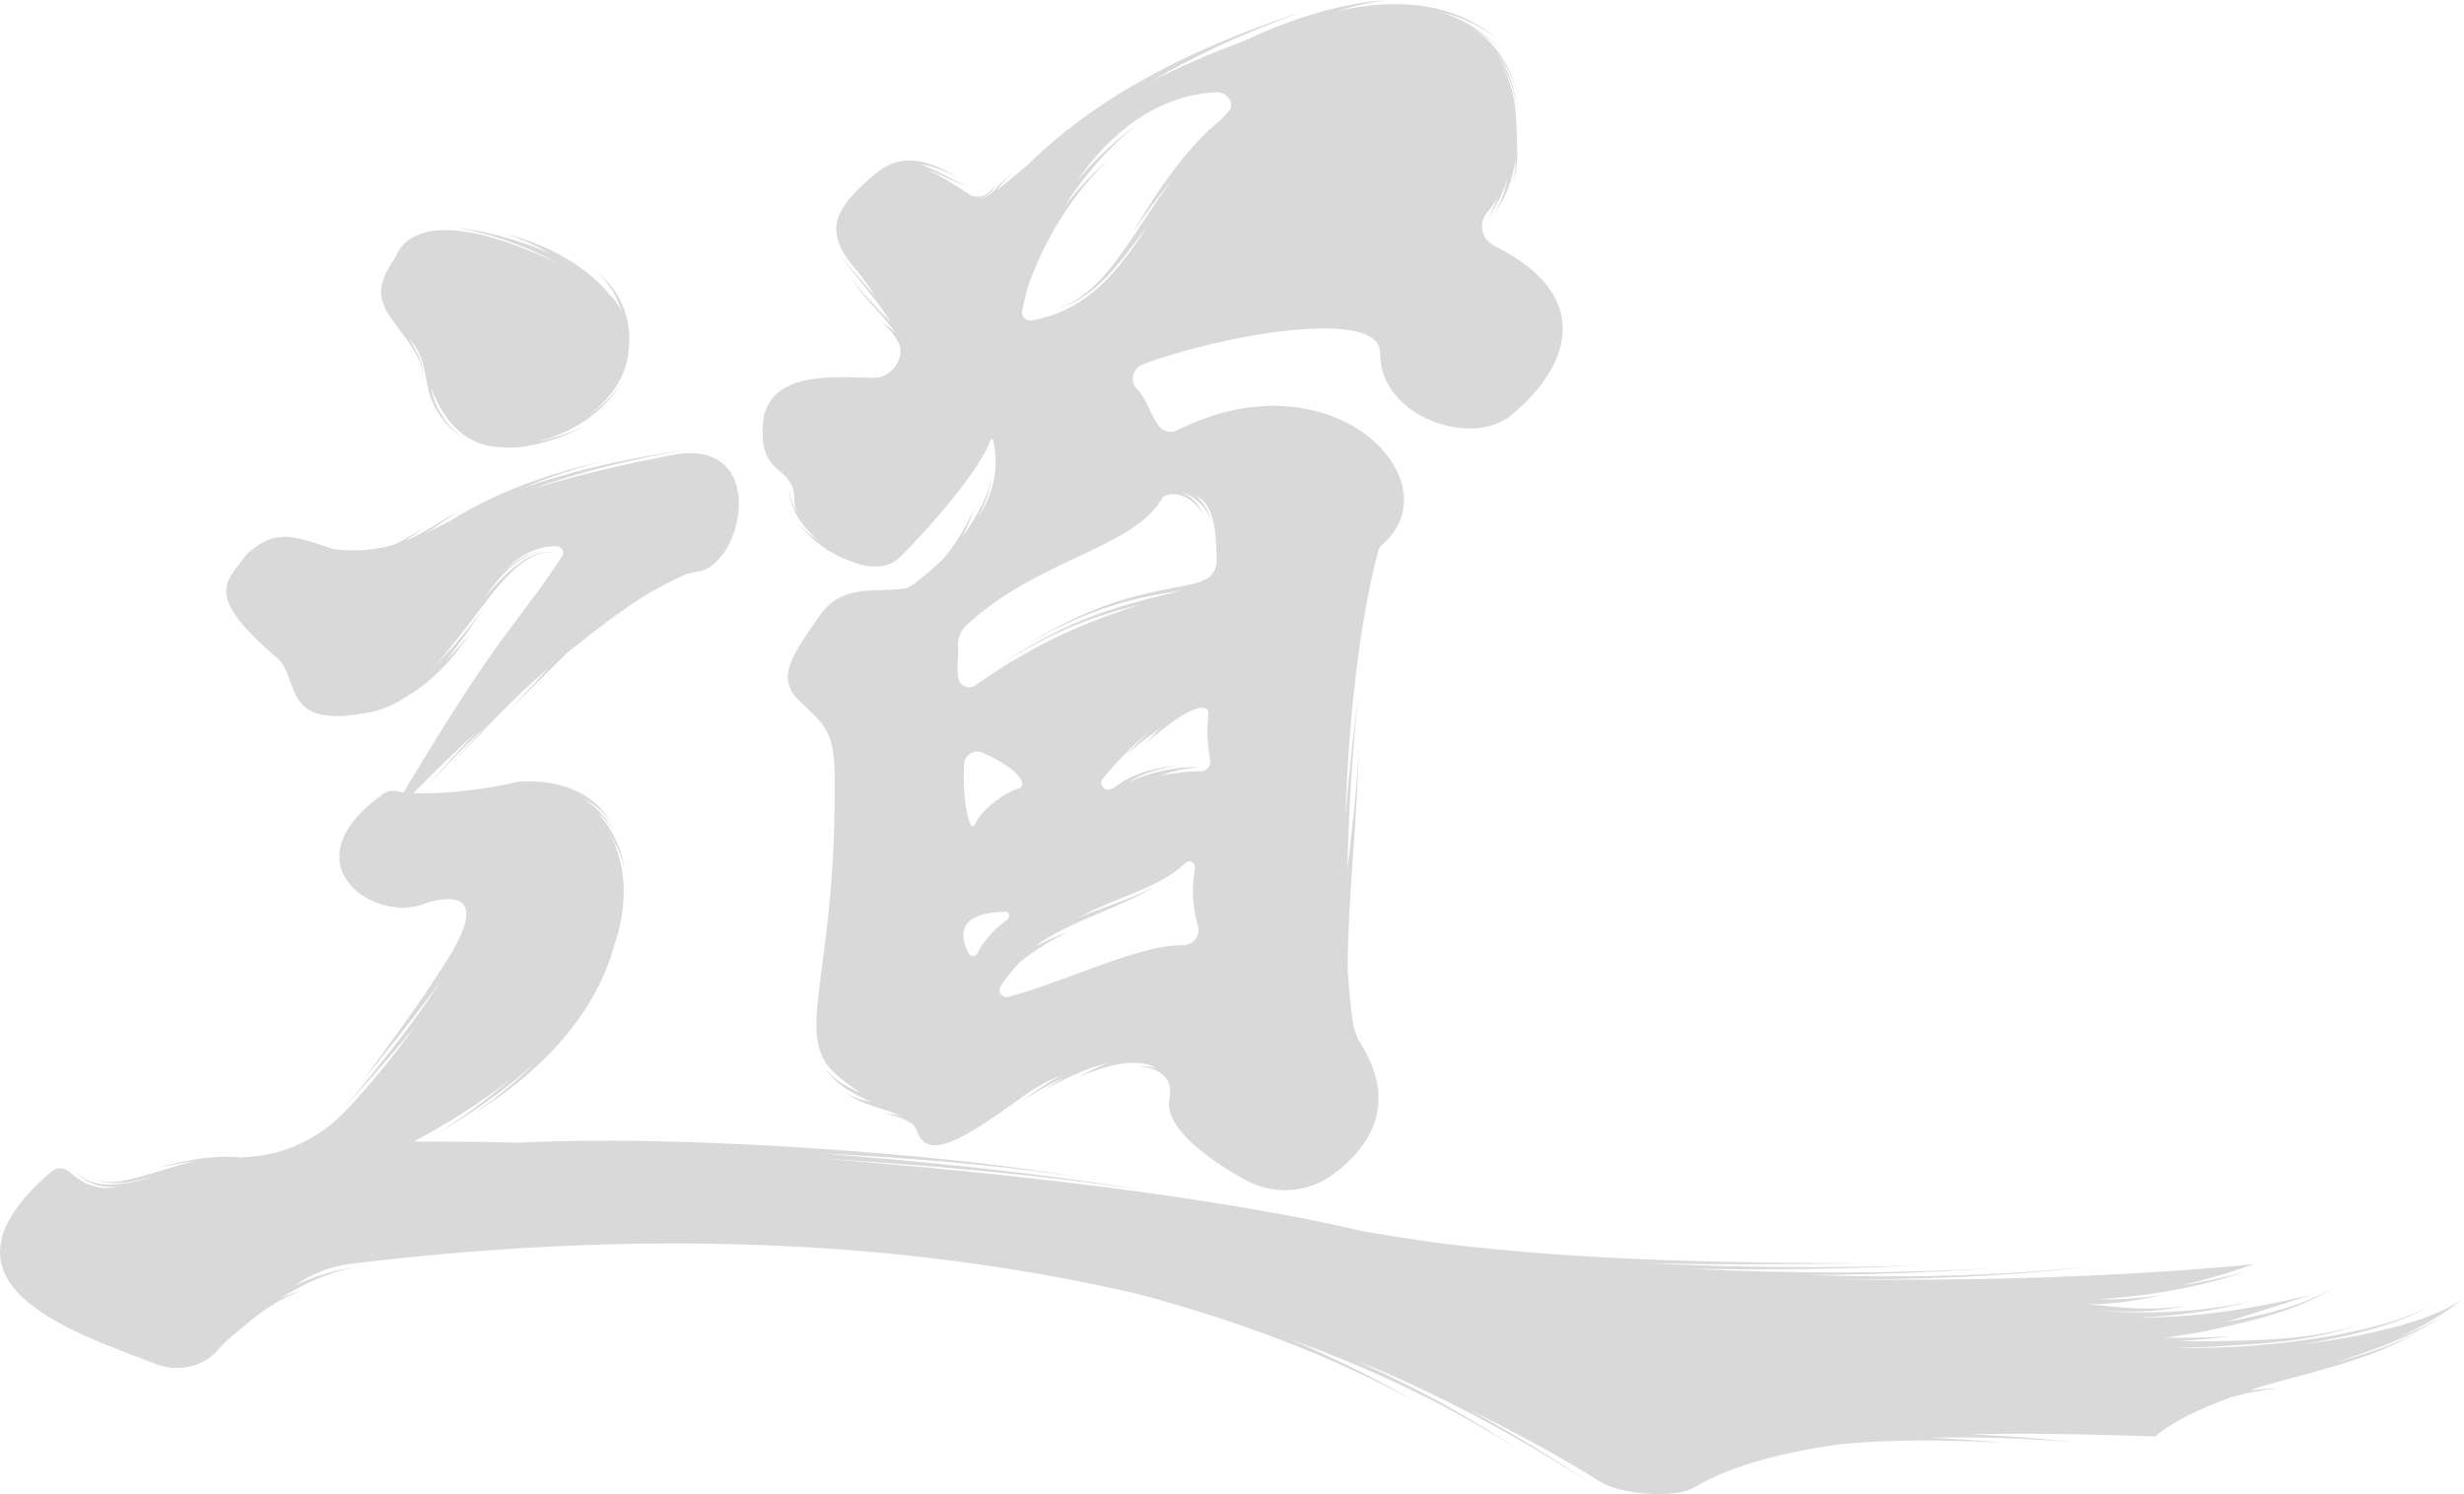 <?xml version="1.0" encoding="UTF-8"?><svg id="Calque_1" xmlns="http://www.w3.org/2000/svg" viewBox="0 0 520.623 315.725"><defs><style>.cls-1{opacity:.15;}</style></defs><path class="cls-1" d="M506.545,282.722c5.382-2.426,10.255-5.196,14.078-8.544-5.247,4.364-18.87,8.019-34.511,9.969,11.501-1.873,21.899-4.808,27.877-8.388-10.666,5.983-34.888,9.57-54.478,9.031,2.628-.031,5.258-.106,7.888-.203,10.311-.632,20.922-1.07,30.725-4.558-9.895,3.12-20.464,3.17-30.753,3.425-2.302,.002-4.614-.018-6.93-.067,3.703-.238,7.4-.556,11.078-1.057-4.713,.338-9.47,.438-14.228,.344,2.784-.35,5.555-.784,8.303-1.312,9.451-2.049,19.351-4.12,27.634-9.286-7.062,4.036-15.181,5.865-23.194,7.336,5.009-1.48,10.953-3.4,18.474-5.849-14.398,3.5-25.67,4.86-36.528,4.846,7.904-.315,15.764-1.366,23.409-3.358-10.556,2.256-21.546,2.734-32.387,1.906,6.311,.296,12.612,.442,18.774-1.071-6.791,1.207-13.54,.476-20.311-.29,5.217,.034,10.322-.866,15.35-1.896-4.387,.571-8.813,.999-13.197,.856,2.336-.181,4.674-.375,7.002-.655,8.249-.878,16.373-2.693,24.222-5.252-.202,.056-.351,.097-.533,.147,.314-.087,.533-.147,.533-.147-4.663,1.287-9.393,2.274-14.158,3,4.353-.95,9.402-2.346,15.577-4.528-19.407,2.002-52.701,3.822-89.761,3.168,18.529,.202,37.061-.493,55.46-2.715-19.93,2.15-39.985,2.49-60.011,1.862,12.995-.063,25.986-.545,38.941-1.435-21.252,1.155-42.599,1.196-63.885,.093,16.137,.329,32.292,.051,48.39-.673-19.088,.554-38.252,.484-57.355-.495,15.203,.353,30.425,.25,45.593,.034-30.275-.098-60.779-.617-90.832-4.438-4.832-.699-9.655-1.447-14.464-2.271-30.184-7.082-74.271-12.353-116.069-15.528,23.242,1.458,46.481,3.397,69.53,6.774-22.764-3.696-45.736-5.987-68.725-7.798,18.296,.923,36.581,2.354,54.712,5.004-21.721-3.557-43.696-5.372-65.661-6.643-17.532-.893-35.103-1.441-52.645-.594-8.022-.196-15.465-.273-22.113-.225,8.178-4.313,15.014-8.816,20.714-13.382-5.038,4.421-10.447,8.313-15.585,11.587,6.877-4.018,14.203-9.024,20.618-14.942-4.124,4.219-8.745,7.939-13.495,11.03,13.397-7.893,26.02-20.445,30.186-35.826,3.129-9.097,2.359-17.3-.926-23.437,1.473,2.295,2.583,4.884,3.186,7.657-.733-4.715-2.818-8.964-5.794-12.234,1.221,1.028,2.325,2.204,3.263,3.527-1.566-2.678-3.796-4.882-6.391-6.54,2.315,1.148,4.376,2.805,5.963,5.01-3.322-5.618-9.74-8.399-16.184-8.539-.732-.041-1.473-.035-2.224,.013-.379-.006-.751-.034-1.136-.02-.519,.136-1.097,.263-1.666,.392-.183,.039-.366,.085-.549,.129-6.098,1.322-14.49,2.197-20.014,1.937,4.081-4.15,8.596-8.527,13.275-12.87-3.501,3.695-6.933,7.454-10.26,11.302,3.924-4.261,7.96-8.419,12.099-12.467-2.122,2.358-4.215,4.731-6.282,7.098,4.59-4.897,9.288-9.831,14.19-14.559,1.568-1.429,3.154-2.838,4.753-4.233,.248-.209,.495-.417,.742-.624-2.682,2.875-5.352,5.753-8.063,8.559,4.012-3.845,7.975-7.869,12.017-11.826,5.788-4.704,11.283-8.811,15.987-11.829,1.453-.893,2.929-1.738,4.431-2.534,1.42-.739,2.863-1.441,4.328-2.103,.962-.344,1.838-.58,2.589-.663,10.077-1.12,15.572-28.689-5.14-24.701-8.465,1.63-18.927,3.882-29.261,7.122,10.419-3.839,21.525-6.342,32.33-8.273-11.602,1.761-23.529,4.17-34.685,8.18,5.442-2.323,11.088-4.183,16.837-5.648-11.046,2.421-21.843,6.271-31.547,12.168-.185,.119-.363,.231-.546,.348-.099,.056-.197,.113-.296,.17-2.344,1.136-4.609,2.342-6.748,3.635-.188,.113-.387,.2-.577,.308,.621-.344,1.255-.656,1.853-1.054,2.773-1.652,5.185-3.827,8.11-5.162-3.009,1.165-5.568,3.208-8.394,4.671-1.107,.645-2.249,1.187-3.41,1.655,1.417-.956,2.776-1.977,4.248-2.836-2.255,1.098-4.313,2.588-6.562,3.617-4.102,1.237-8.418,1.5-12.694,1.015-.234-.071-.472-.117-.705-.196-8.286-2.81-12.066-4.139-17.985,1.401-3.784,5.523-9.512,8.182,6.751,21.888,4.652,4.652,.819,14.695,18.233,11.558,3.053-.36,5.935-1.581,8.627-3.338,5.666-3.225,10.347-8.302,13.809-13.718-1.53,2.079-3.315,4.11-5.291,5.979,3.083-3.596,5.721-7.508,7.822-10.85-2.474,3.457-5.769,7.715-9.572,11.405,.341-.393,.677-.789,1.005-1.191,9.078-10.456,15.842-23.76,24.19-22.142-5.219-1.186-10.035,3.39-15.157,9.407,3.118-4.454,6.656-8.487,12.038-9.944-3.313,.739-6.003,2.49-8.357,4.725,3.349-3.405,7.029-5.677,11.464-5.619,1.037,.014,1.848,1.187,1.278,2.054-10.225,15.542-12.909,15.353-33.527,49.949-.474-.059-.923-.126-1.317-.211-.996-.215-2.053-.094-2.889,.49-20.942,14.619-1.81,28.036,9.259,23,3.58-1.02,5.902-.911,7.248,.023,3.831,3.455-4.994,14.668-6.866,17.962-4.528,6.677-9.329,13.193-14.073,19.739,5.046-6.319,10.14-12.595,14.998-19.083,.436-.672,1.024-1.486,1.688-2.397-7.232,11.498-18.802,24.991-20.982,27.425,2.025-2.264,8.918-9.515,15.461-17.656-4.509,6.315-9.778,12.711-14.657,17.894-5.465,5.807-12.903,9.443-20.867,9.847-.538,.027-1.026,.086-1.545,.126-.253-.033-.508-.075-.757-.099-5.843-.376-11.631,.92-17.23,2.391,2.809-.604,5.665-1.164,8.536-1.494-4.256,.923-8.367,2.403-12.564,3.532-2.849,.722-5.984,1.431-8.77,.111,2.703,1.505,5.99,.993,8.896,.442,1.129-.222,2.273-.48,3.426-.75-.238,.081-.486,.165-.718,.244-6.787,1.739-12.854,2.464-15.976-2.085,2.007,3.167,5.367,4.076,9.374,3.942-3.589,.592-6.752,.004-10.359-3.231-1.049-.941-2.62-.968-3.691-.052-27.504,23.507,3.473,33.639,22.184,40.738,4.613,1.75,9.911,.57,13.123-3.175,.456-.532,.939-1.047,1.425-1.56,4.953-4.271,9.758-8.608,16.117-10.783-1.477,.349-2.886,.862-4.266,1.438,4.638-2.912,9.615-5.199,15.031-6.322-4.295,.615-8.375,1.968-12.272,3.784,3.542-2.469,7.621-4.091,11.909-4.612,68.672-8.352,123.631-3.616,166.849,6.532,20.294,5.462,40.164,12.773,58.581,22.883-8.659-5.067-17.664-9.496-26.899-13.412,16.99,6.121,33.386,13.777,48.62,23.628-10.916-7.395-22.49-13.651-34.483-19.016,1.623,.627,3.226,1.259,4.801,1.897,15.64,6.819,30.711,14.941,44.948,24.214-8.389-5.683-17.073-10.963-25.999-15.81,10.656,5.156,19.891,10.376,27.776,15.273,4.03,2.503,15.541,3.529,19.61,1.09,7.826-4.691,18.931-7.508,31.043-9.167,11.462-1.123,23.144-.834,34.56-.285-5.235-.447-10.511-.84-15.796-1.072,10.2-.201,20.422,.095,30.601,.996-7.267-.863-14.574-1.4-21.894-1.693,15.468-.409,29.923,.186,38.947,.418,3.712-3.212,9.336-5.811,15.847-8.231,3.393-.973,6.867-1.624,10.307-1.925-2.05,.027-4.108,.19-6.159,.441,.894-.309,1.801-.616,2.717-.923,11.258-3.265,22.985-5.546,32.969-11.586-5.591,3.077-11.613,5.016-17.77,6.602,8.175-2.552,16.194-5.447,23.395-10.06-3.273,1.932-6.687,3.504-10.18,4.872Zm-34.234-13.373c-.095,.026-.19,.052-.27,.074,.088-.024,.173-.048,.27-.074Zm-.502,.139c-.175,.048-.296,.082-.374,.103,.087-.024,.209-.058,.374-.103Zm-86.324,.787c-.533-.01-1.069-.022-1.603-.033,.535,.008,1.069,.026,1.603,.033Z"/><path class="cls-1" d="M315.71,51.935c-2.654-1.32-3.417-4.793-1.482-7.038,.812-.942,1.553-2.023,2.23-3.194-.592,1.517-1.266,2.999-2.094,4.386,1.795-2.507,3.176-5.299,4.165-8.233-.517,2.486-1.364,4.896-2.708,7.108,2.446-3.303,3.811-7.193,4.384-11.246,.009,1.689-.105,3.379-.409,5.058,.755-3.04,.921-6.185,.709-9.317,.015-1.283-.042-2.562-.157-3.836-.116-4.577-1.238-9.169-3.652-13.124,1.986,3.018,3.409,6.832,4.073,11.607-.577-5.339-2.127-9.546-4.39-12.807,1.924,2.432,3.449,5.473,4.43,9.256-1.701-7.397-5.47-12.146-10.374-14.991,2.362,1.292,4.642,2.987,6.806,5.176-3.931-4.25-8.311-6.824-12.949-8.188,4.314,.964,8.465,2.812,12.316,5.848C306.812,.086,294.673-.326,282.743,2.286c3.34-1.003,6.732-1.805,10.181-2.286-10.525,.802-20.718,4.25-30.279,8.735-7.599,2.821-13.993,5.67-19.462,8.488,10.189-6.029,21.178-10.831,32.137-14.793-21.104,6.888-42.262,16.738-58.253,32.471-2.325,1.948-4.48,3.789-6.616,5.485,1.152-1.312,2.124-2.805,3.718-3.68-1.29,.623-2.336,1.656-3.319,2.676-1.344,1.713-2.71,2.453-4.096,2.558,1.361-.203,2.626-1.013,3.695-2.792-.858,.869-1.684,1.871-2.799,2.294-.852,.17-1.673,.109-2.472-.087-3.835-2.554-6.753-4.347-9.123-5.497,2.86,1.064,5.706,2.739,8.41,3.34-3.238-.988-6.6-3.382-10.028-4.484,2.817,.358,5.662,1.571,7.97,2.925-4.154-2.789-9.906-5.13-14.701-2.706-.001,0-.003,.001-.004,.002-.096,.048-.192,.093-.287,.145-1.436,.729-2.884,1.925-4.658,3.543-6.955,6.341-8.285,10.944-2.046,18.206,1.596,1.857,3.023,3.881,4.338,5.933-2.789-3.339-5.745-6.421-7.534-8.95,2.3,3.585,7.113,8.581,10.33,13.733,.081,.155,.179,.313,.258,.467-2.442-2.757-5.713-5.474-8.21-9.419,2.787,4.984,7.088,8.143,9.312,11.825-.809-.843-1.768-1.638-2.843-2.364,1.731,1.595,3.171,3.401,3.871,5.209,.438,3.42-2.192,6.676-5.878,6.591-8.426-.194-20.174-1.312-22.872,7.659-2.25,13.705,6.444,10.228,6.341,18.001-.012,.936,.217,1.919,.624,2.912-.903-1.536-1.548-3.261-1.826-5.201,.337,3.773,2.043,6.871,4.509,9.301,.578,.652,1.197,1.291,1.879,1.894-1.645-1.156-3.146-2.487-4.368-3.958,2.629,3.53,6.398,6.426,10.63,7.939,4.025,1.727,8.198,1.995,10.849-.614,6.116-6.02,17.231-18.825,19.166-24.82,.091-.283,.495-.261,.559,.03,1.169,5.3,.492,10.597-3.173,16.418,1.627-3.288,2.727-6.422,2.983-8.785-.582,3.412-3.052,8.322-6.335,12.882,1.073-2.136,1.952-4.321,2.643-6.415-1.534,3.649-3.762,7.607-6.592,10.938-1.847,1.762-3.937,3.577-6.341,5.466-.474,.275-.957,.527-1.451,.757-.081,.02-.156,.06-.238,.073-6.386,1.024-13.421-1.154-18.201,5.832-4.986,7.287-9.435,12.734-4.603,17.567,4.833,4.833,7.709,5.897,7.825,15.802,.499,42.842-8.975,55.001,.051,63.286,1.863,1.71,3.704,3.026,5.459,4.112-2.836-1.132-5.505-2.642-7.479-5.074,2.299,3.426,6.09,5.459,9.82,7.044-2.18-.456-4.249-1.052-5.818-2.252,3.381,2.881,8.143,3.414,12.102,5.215-1.404-.39-2.872-.573-4.086-.66,2.087,.356,5.084,1.103,6.792,2.731,.242,.359,.453,.735,.598,1.159,2.199,6.444,10.017,1.525,22.297-7.364,2.615-1.893,5.495-3.447,8.415-4.645-3.387,1.833-6.459,3.937-8.798,5.77,2.407-1.659,5.698-3.617,9.304-5.256-1.512,.894-2.943,1.826-4.241,2.725,3.707-2.136,8.529-4.608,13.311-5.634-2.238,.821-4.354,1.885-6.101,2.911,4.063-1.791,10.343-3.984,14.928-2.535,.543,.2,1.046,.434,1.5,.708-1.171-.386-2.489-.538-3.925-.359,2.801,.012,5.103,1.058,6.276,2.963,.475,1.095,.616,2.408,.321,3.966-1.123,5.931,8.392,12.843,16.232,17.088,5.956,3.224,13.257,2.642,18.643-1.464,7.695-5.867,13.468-14.918,5.457-27.527-.537-.846-1.04-2.17-1.356-3.368-.108-.583-.236-1.164-.329-1.749-.404-3.166-.734-6.7-.993-10.506,.081-15.72,2.108-31.396,2.312-47.124-.256,8.786-1.393,17.579-2.392,26.374,.334-12.446,.965-24.904,2.392-37.28-1.186,8.552-2.086,17.145-2.759,25.756,.621-19.618,2.783-40.399,6.887-56.034,.159-.606,.525-1.124,.997-1.536,15.186-13.252-10.532-40.558-43.37-24.082-1.416,.711-3.13,.306-4.044-.989-1.926-2.728-2.521-5.795-4.515-7.686-1.657-1.571-.922-4.414,1.213-5.225,15.434-5.867,50.591-12.558,50.169-2.158-.051,13.092,19.093,19.854,27.564,12.989,11.217-9.09,19.143-24.625-3.487-35.884Zm-111.012,149.588c-4.534-8.71,5.545-8.79,7.813-8.881,.822-.033,.967,1.293,.281,1.747-2.056,1.363-4.808,4.055-6.319,7.103-.363,.732-1.398,.754-1.776,.03Zm10.545-34.901c-3.076,.815-8.111,4.755-9.268,7.654-.159,.4-.725,.39-.89-.007-1.498-3.62-1.565-9.082-1.393-12.764,.092-1.975,2.127-3.244,3.933-2.439,3.485,1.555,7.393,3.735,8.337,6.243,.209,.554-.146,1.161-.719,1.313Zm34.693,33.118c-9.674-.053-24.287,7.578-36.895,10.91-1.089,.288-1.97-.673-1.843-1.654,.057-.192,.121-.383,.198-.575,.017-.028,.022-.058,.041-.086,1.247-1.81,2.549-3.383,3.874-4.843,3.39-2.941,7.925-5.386,10.466-6.566-1.823,.663-4.33,1.67-6.858,2.977,.356-.31,.718-.58,1.078-.872,7.411-4.817,16.883-7.27,24.221-11.846-4.904,2.651-10.541,4.422-15.987,6.488,8.567-4.437,16.909-6.136,22.214-11.311,.821-.8,2.187-.123,2.017,1.01-.863,5.752-.152,9.48,.637,12.2,.614,2.117-.959,4.181-3.164,4.169Zm3.794-36.767c-2.263-.046-5.395,.307-8.706,.938,2.785-.99,5.678-1.627,8.585-1.767-5.181-.243-10.396,.986-15.188,3.132,.218-.136,.431-.278,.659-.399,2.907-1.652,6.243-2.498,9.562-3.116-3.352,.415-6.747,1.044-9.856,2.561-1.256,.558-2.379,1.376-3.491,2.207-.23,.083-.477,.16-.701,.246-1.34,.51-2.479-1.092-1.58-2.209,2.626-3.262,6.215-7.049,10.243-10.287-2.544,2.281-4.668,4.515-5.603,5.545,.763-.814,3.913-3.457,7.366-5.865-1.247,1.288-2.298,2.485-2.956,3.237,1.485-1.446,9.051-8.019,12.237-7.629,.005,0,.009,.002,.014,.002,.369,.048,.654,.225,.887,.48,.102,.301,.157,.623,.111,.972-.44,3.339-.049,7.109,.397,9.667,.212,1.216-.748,2.309-1.982,2.284Zm-8.062-57.833c.046-.081,.117-.139,.17-.214,2.943-1.653,7.057,.895,8.376,4.031-.611-2.134-2.379-4.01-4.436-4.911,2.712,.711,5.339,3.463,6.238,6.157-.487-2.081-1.738-4.069-3.347-5.474,3.047,1.559,4.407,5,4.393,13.795-.002,1.329-.564,2.486-1.454,3.38-1.361,.97-3.23,1.474-5.19,1.829-3.916,.782-7.9,1.498-11.772,2.612-7.766,2.18-15.095,5.695-21.857,10.008,6.865-4.149,14.253-7.471,22.009-9.447,3.573-.934,7.206-1.528,10.864-2.158-.488,.131-.966,.258-1.416,.387-4.327,1.083-8.706,2.116-12.971,3.511-8.553,2.734-16.642,6.814-23.984,11.926,7.455-4.948,15.604-8.83,24.161-11.357,1.814-.549,3.647-1.025,5.487-1.475-9.813,3.252-20.71,7.089-34.851,17.074-1.34,.946-3.266,.176-3.588-1.432-.482-2.408,.115-4.841-.075-6.796-.167-1.717,.605-3.403,1.877-4.569,15.472-14.189,35.195-16.047,41.366-26.876Zm-27.461-37.442c-1.313,.252-2.501-.684-2.241-1.996,.338-1.707,.763-3.472,1.268-5.268,3.543-10.01,9.25-19.134,16.885-26.674-3.44,3.025-6.537,6.404-9.314,10.026,4.229-6.687,9.507-12.728,15.61-17.59-4.726,3.404-9.006,7.433-12.775,11.906,7.071-10.161,16.99-18.066,29.512-18.618,2.077-.091,3.913,2.527,2.46,4.014-.497,.509-.95,1.043-1.425,1.564-7.931,6.586-13.668,15.349-18.896,24.122,2.65-3.848,5.435-7.698,8.461-11.326-2.633,3.483-4.994,7.181-7.416,10.802-4.435,6.493-9.021,13.774-16.746,16.607,7.869-2.456,12.937-9.661,17.674-15.957,.469-.636,.935-1.275,1.402-1.914-6.203,9.756-12.671,18.041-24.46,20.302Z"/><path class="cls-1" d="M132.894,73.062c.567-5.882-2.03-12.016-6.776-15.492,2.488,2.087,4.252,4.97,5.154,8.09-.697-1.39-1.577-2.588-2.569-3.527-5.4-6.691-15.361-11.393-22.415-12.752,2.959,.737,6.545,2.227,10.034,4.245-7.162-3.252-15.16-5.119-20.562-5.568,5.581,.692,14.498,3.336,21.873,7.489-12.045-5.847-29.855-11.589-34.166-1.071-3.193,4.789-4.56,8.153-.105,13.722,2.433,3.676,5.949,6.991,5.993,11.675,.179-3.248-1.363-5.891-3.059-8.448,1.119,1.159,2.011,2.515,2.639,3.995,.651,1.967,1.018,4.084,1.416,6.126,.835,4.71,3.867,8.705,7.825,11.272-3.647-2.628-6.335-6.415-7.086-10.862,2.747,7.151,7.317,12.51,15.192,12.555,2.384,.299,4.895-.16,7.208-.658,3.632-.907,7.225-2.168,10.428-4.116-3.251,1.772-6.865,2.854-10.479,3.58,.122-.039,.255-.096,.378-.137,7.343-1.722,13.994-6.232,17.862-12.751-2.009,3.077-4.655,5.638-7.674,7.633,6.317-4.563,8.755-10.07,8.889-15.001Z"/></svg>
